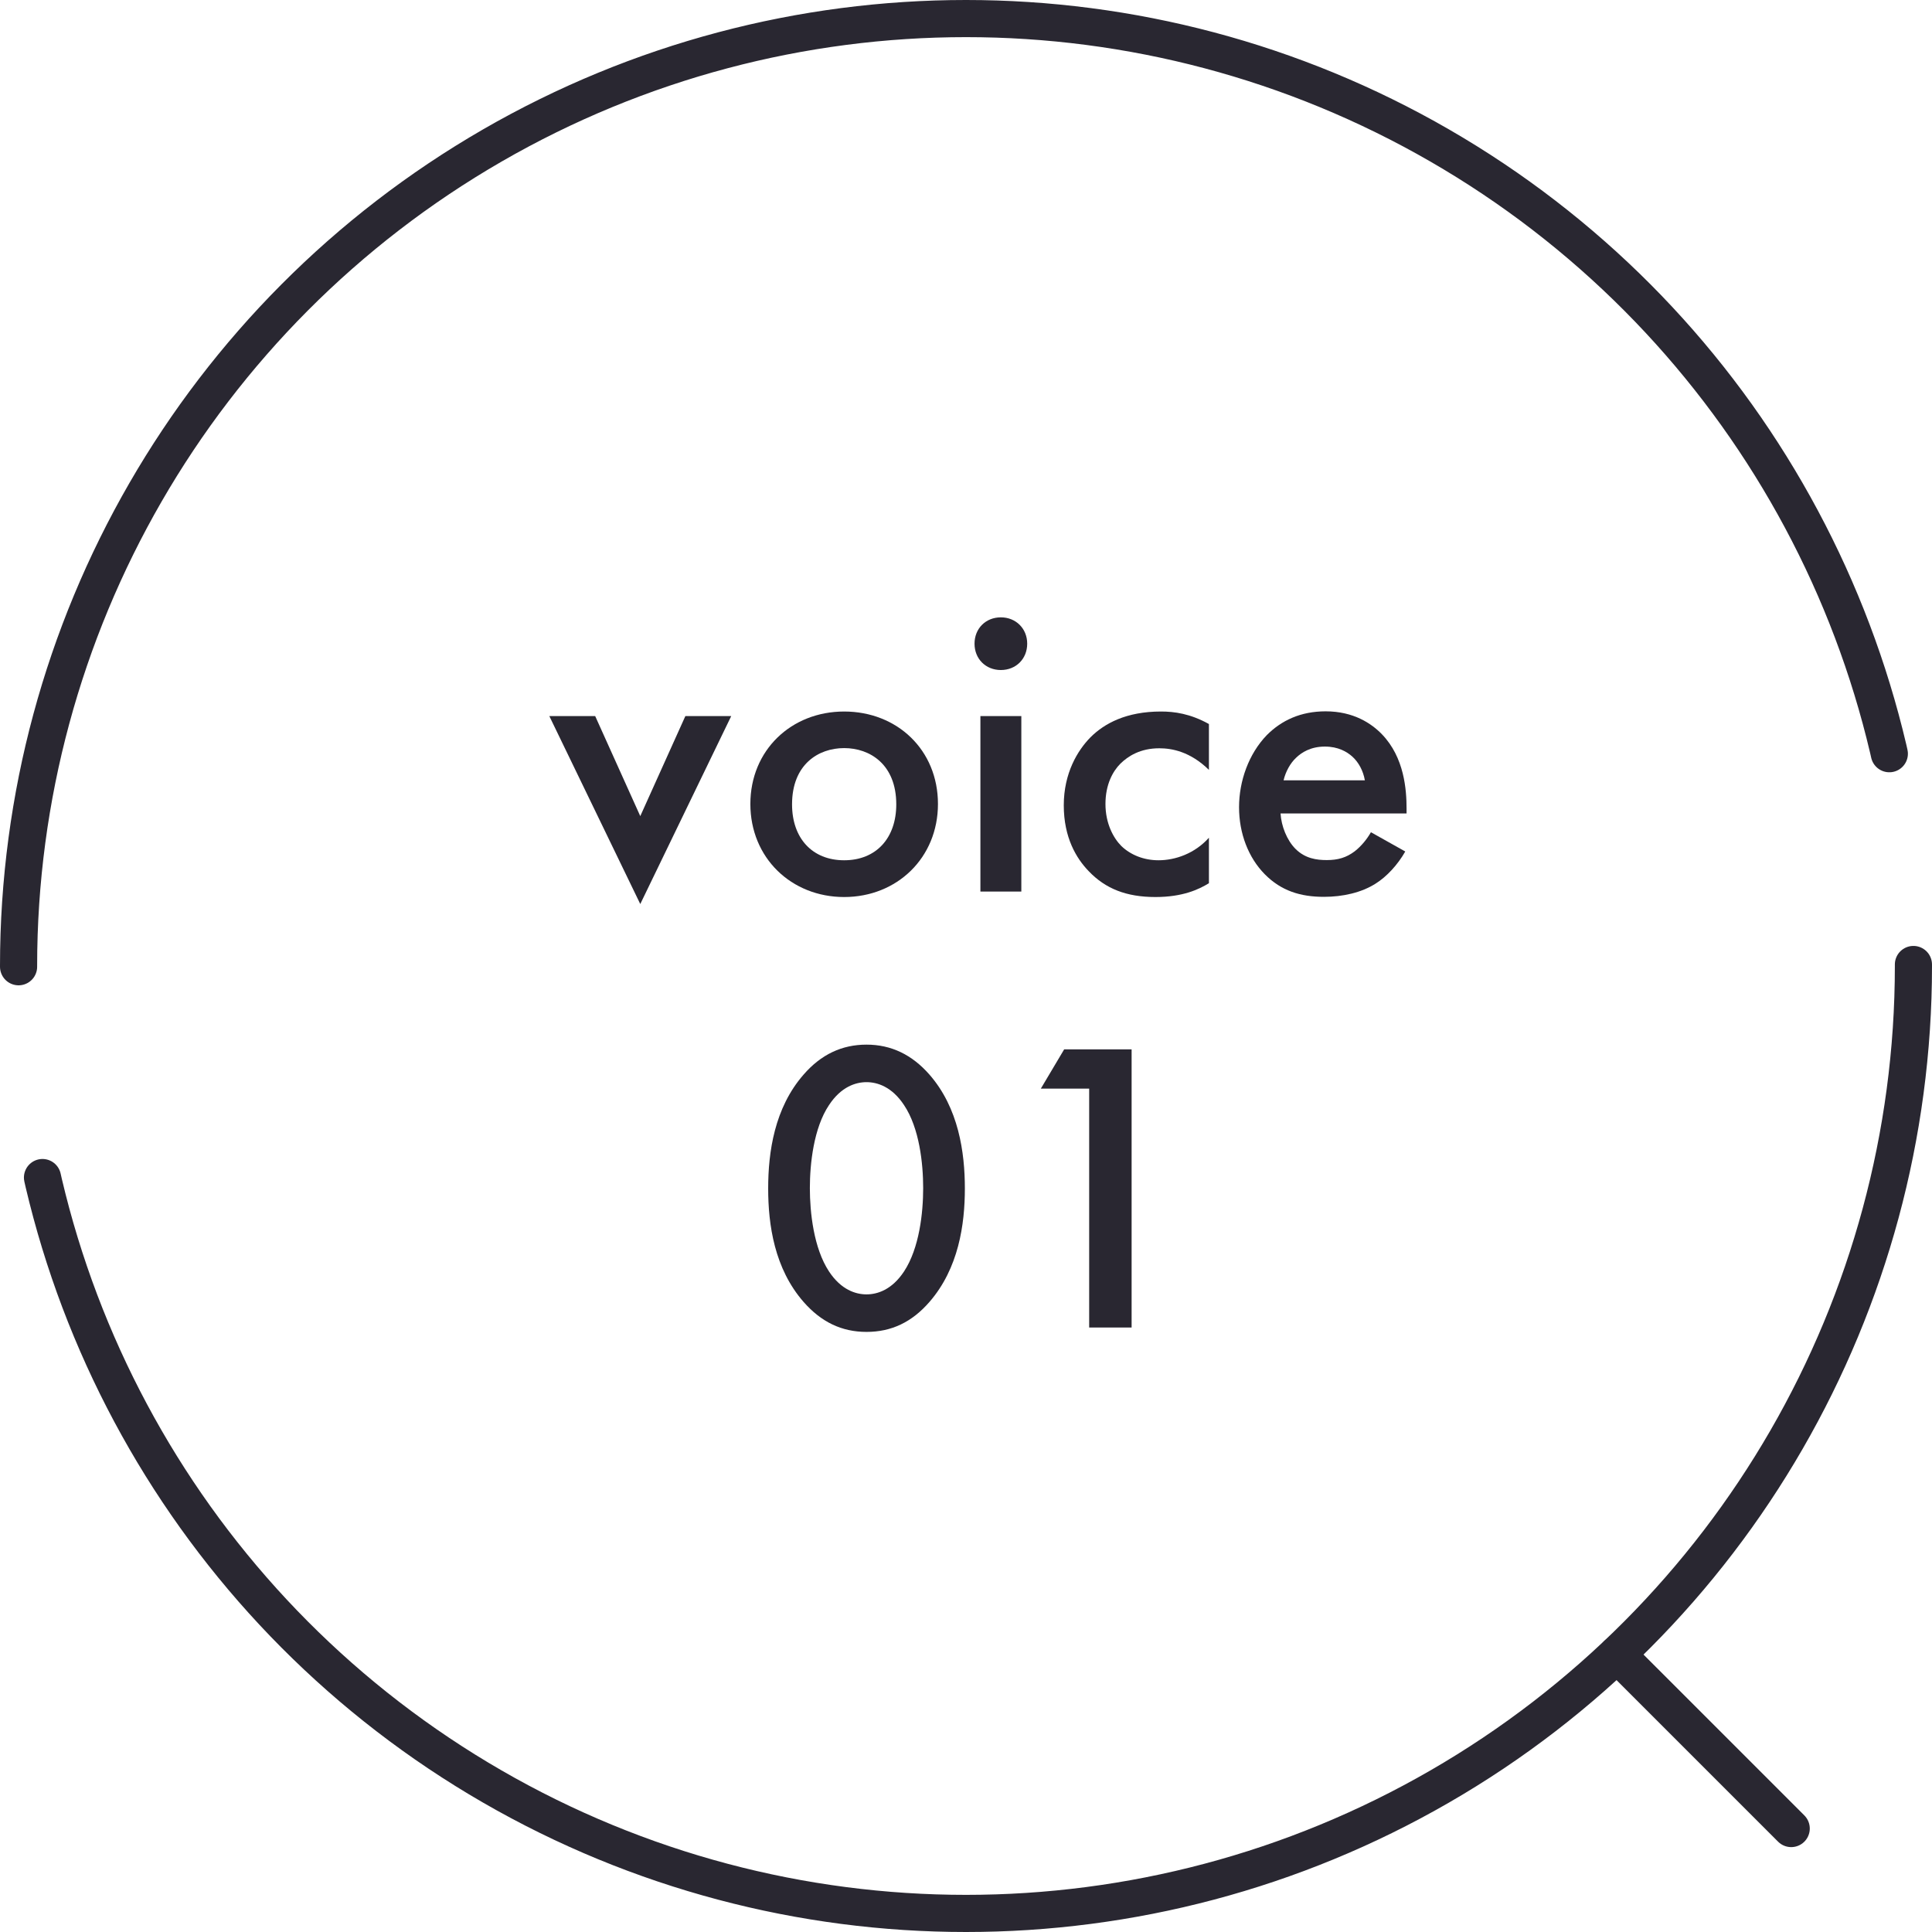 <?xml version="1.0" encoding="UTF-8"?><svg id="_レイヤー_2" xmlns="http://www.w3.org/2000/svg" viewBox="0 0 101.96 101.96"><defs><style>.cls-1{fill:#292731;}.cls-2{stroke-dasharray:0 0 145.82 11.22;}.cls-2,.cls-3{fill:none;stroke:#292731;stroke-linecap:round;stroke-linejoin:round;stroke-width:1.96px;}.cls-3{stroke-dasharray:0 0 130 10;}</style></defs><g id="_レイヤー_1-2"><g><g><circle class="cls-2" cx="50.98" cy="50.98" r="50"/><g><path class="cls-1" d="M31.41,37.79l2.38,5.28,2.38-5.28h2.42l-4.8,9.92-4.8-9.92h2.42Z"/><path class="cls-1" d="M49.5,42.43c0,2.84-2.16,4.91-4.95,4.91s-4.95-2.07-4.95-4.91,2.16-4.88,4.95-4.88,4.95,2.02,4.95,4.88Zm-2.2,.02c0-2.11-1.39-2.97-2.75-2.97s-2.75,.86-2.75,2.97c0,1.78,1.06,2.95,2.75,2.95s2.75-1.17,2.75-2.95Z"/><path class="cls-1" d="M52.82,32.58c.79,0,1.39,.59,1.39,1.39s-.59,1.39-1.39,1.39-1.39-.59-1.39-1.39,.59-1.39,1.39-1.39Zm1.08,5.21v9.26h-2.16v-9.26h2.16Z"/><path class="cls-1" d="M63.8,40.63c-.99-.97-1.96-1.14-2.62-1.14-1.01,0-1.65,.42-2.05,.81-.4,.4-.79,1.1-.79,2.13s.42,1.8,.84,2.22c.48,.46,1.17,.75,1.96,.75,.88,0,1.91-.35,2.66-1.19v2.4c-.53,.33-1.39,.73-2.82,.73-1.54,0-2.64-.44-3.52-1.36-.66-.68-1.32-1.78-1.32-3.48s.73-2.9,1.41-3.59c.73-.73,1.89-1.36,3.72-1.36,.7,0,1.54,.11,2.53,.66v2.42Z"/><path class="cls-1" d="M74.16,44.94c-.4,.7-.97,1.32-1.56,1.69-.75,.48-1.74,.7-2.73,.7-1.23,0-2.25-.31-3.12-1.19s-1.36-2.16-1.36-3.54,.51-2.82,1.47-3.81c.77-.77,1.78-1.25,3.1-1.25,1.47,0,2.42,.64,2.97,1.21,1.19,1.23,1.3,2.95,1.3,3.92v.26h-6.65c.04,.66,.33,1.41,.79,1.87,.51,.51,1.12,.59,1.65,.59,.59,0,1.03-.13,1.47-.46,.37-.29,.66-.66,.86-1.01l1.8,1.01Zm-2.13-3.76c-.09-.51-.33-.95-.66-1.25-.29-.26-.75-.53-1.45-.53-.75,0-1.23,.31-1.52,.59-.31,.29-.55,.73-.66,1.19h4.29Z"/><path class="cls-1" d="M42.41,68.71c-1.54-1.76-1.87-4.07-1.87-5.99s.33-4.25,1.87-6.01c.92-1.06,2.02-1.58,3.32-1.58s2.4,.53,3.32,1.58c1.54,1.76,1.87,4.11,1.87,6.01s-.33,4.22-1.87,5.99c-.92,1.06-2,1.58-3.32,1.58s-2.4-.53-3.32-1.58Zm1.34-10.39c-.81,1.21-1.01,3.1-1.01,4.38s.2,3.17,1.01,4.4c.64,.97,1.41,1.21,1.98,1.21s1.34-.24,1.98-1.21c.81-1.23,1.01-3.1,1.01-4.4s-.2-3.17-1.01-4.38c-.64-.97-1.41-1.21-1.98-1.21s-1.34,.24-1.98,1.21Z"/><path class="cls-1" d="M57.48,57.45h-2.55l1.23-2.07h3.56v14.68h-2.24v-12.61Z"/></g></g><line class="cls-3" x1="85.34" y1="87.31" x2="94.53" y2="96.5"/></g></g></svg>